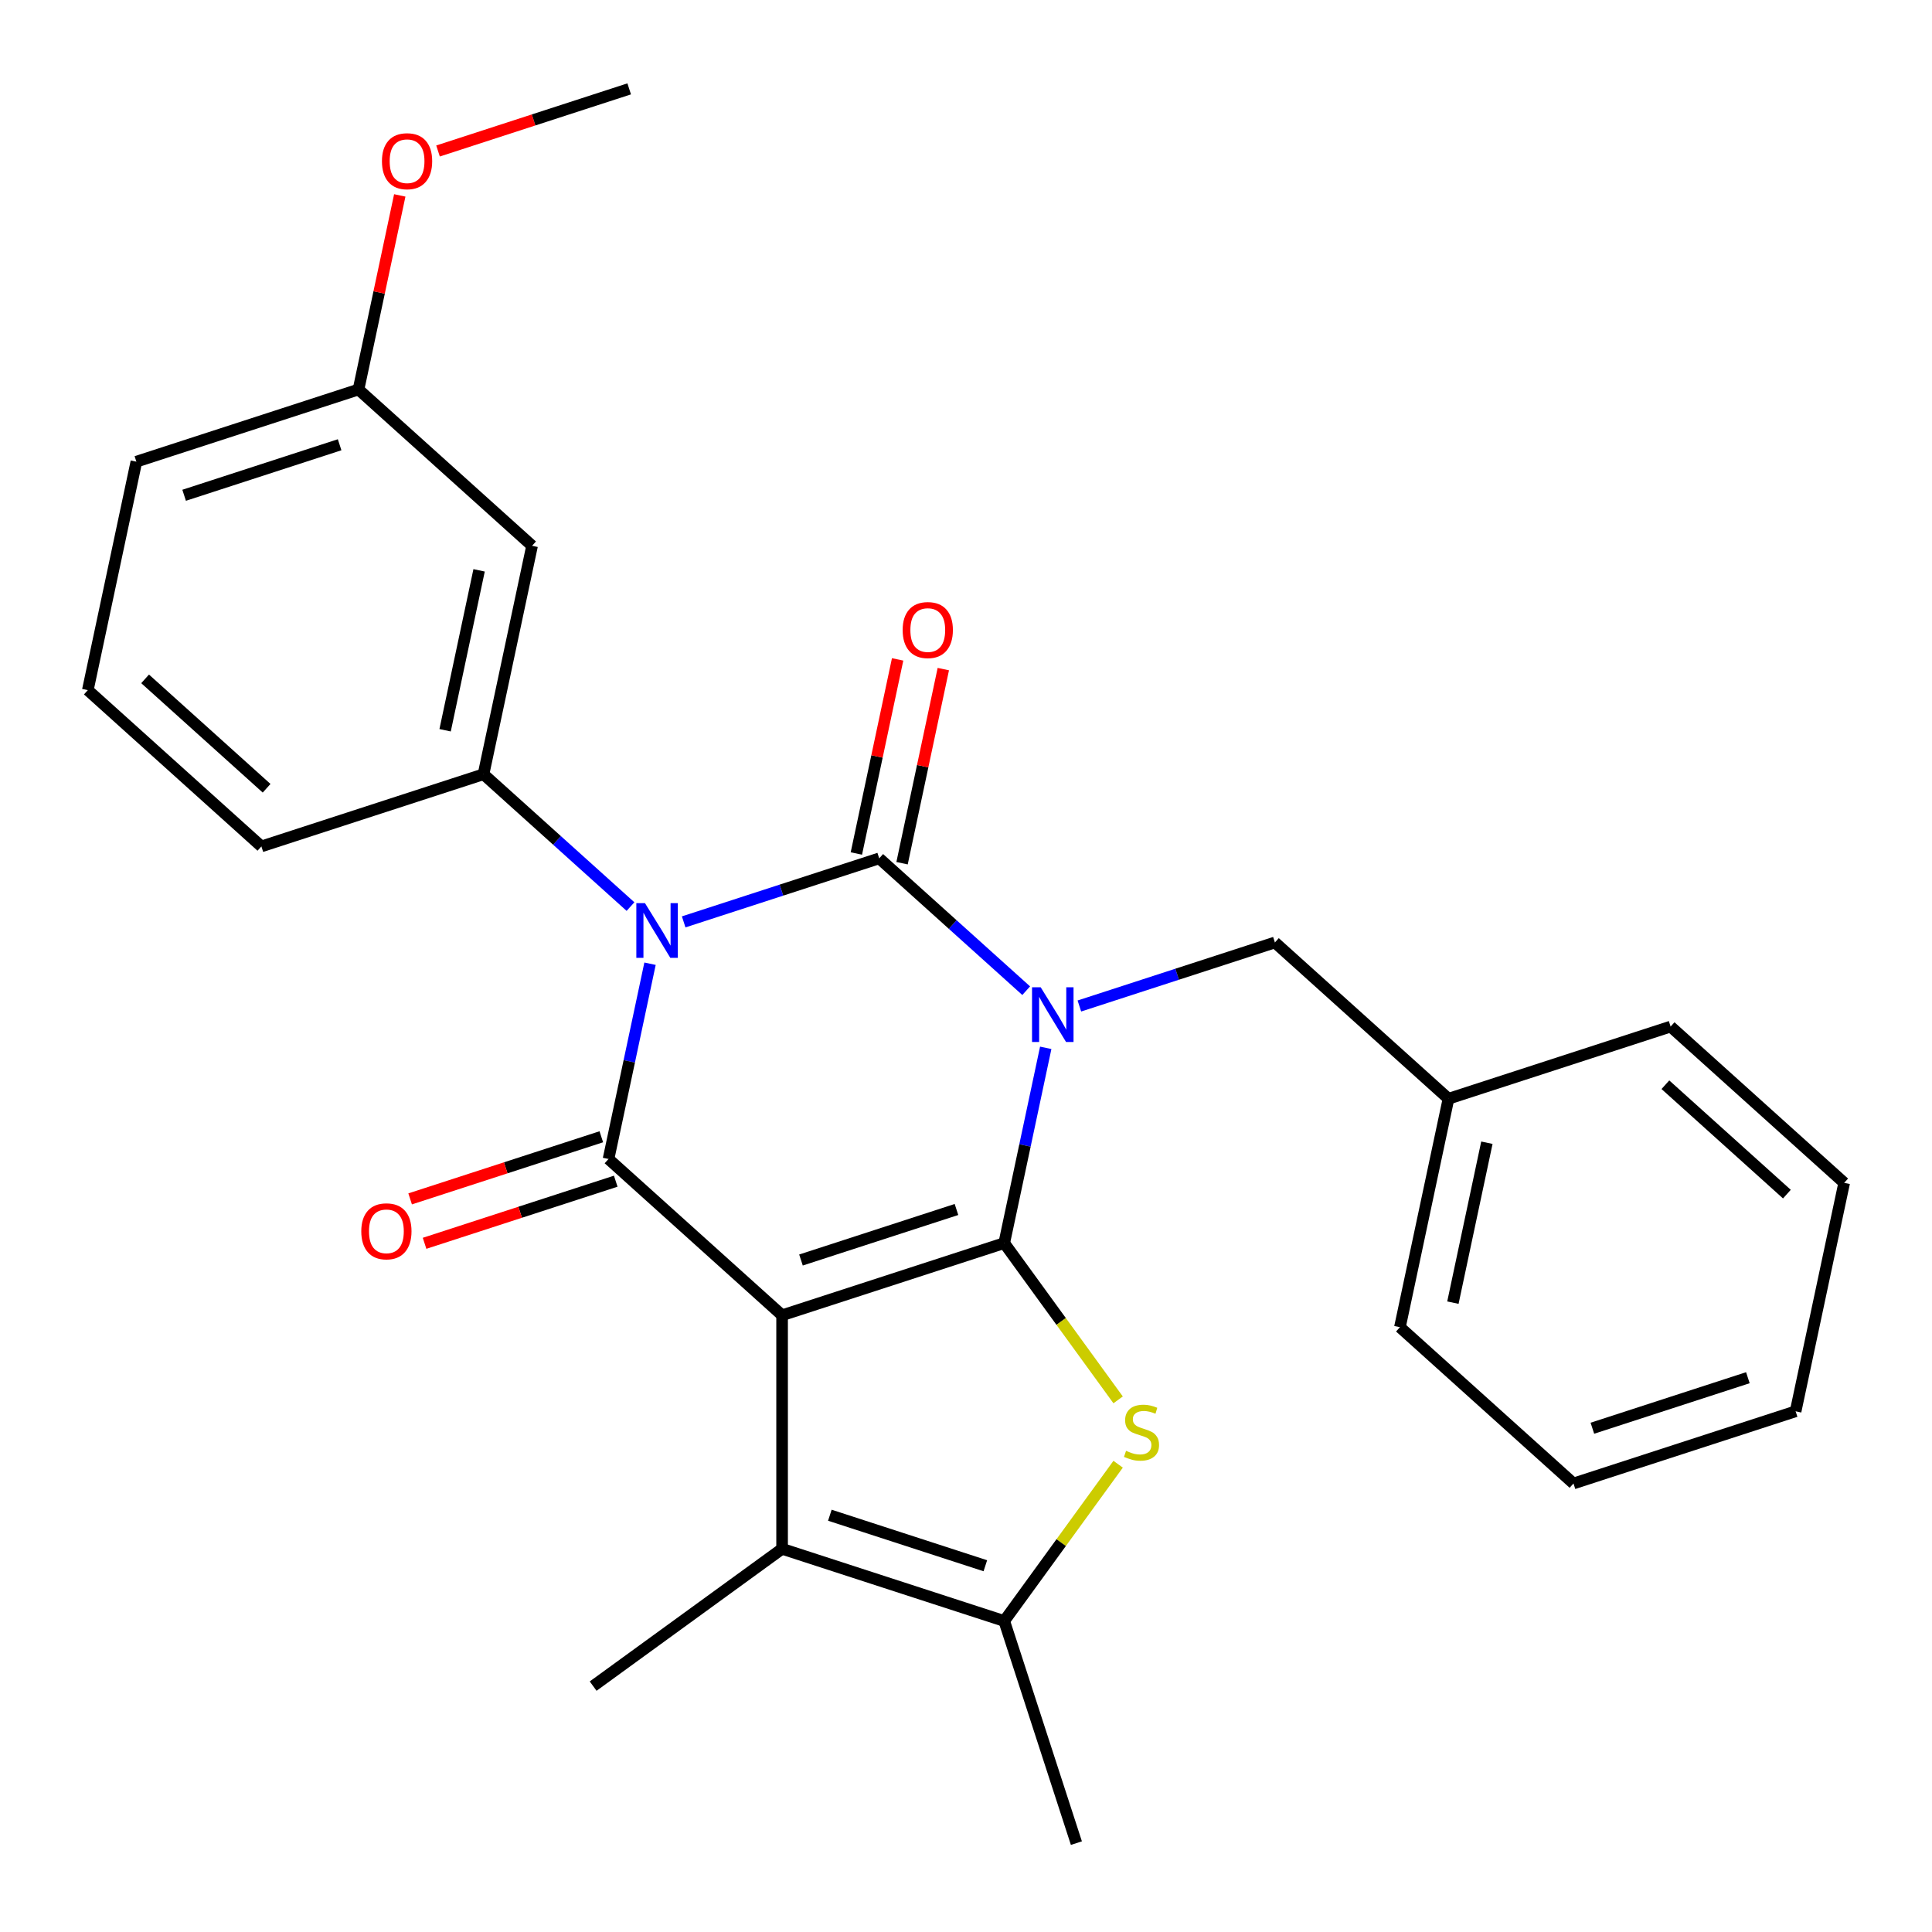 <?xml version='1.0' encoding='iso-8859-1'?>
<svg version='1.1' baseProfile='full'
              xmlns='http://www.w3.org/2000/svg'
                      xmlns:rdkit='http://www.rdkit.org/xml'
                      xmlns:xlink='http://www.w3.org/1999/xlink'
                  xml:space='preserve'
width='1000px' height='1000px' viewBox='0 0 1000 1000'>
<!-- END OF HEADER -->
<rect style='opacity:1.0;fill:#FFFFFF;stroke:none' width='1000' height='1000' x='0' y='0'> </rect>
<path class='bond-0' d='M 541.267,542.355 L 530.526,592.888' style='fill:none;fill-rule:evenodd;stroke:#0000FF;stroke-width:6px;stroke-linecap:butt;stroke-linejoin:miter;stroke-opacity:1' />
<path class='bond-0' d='M 530.526,592.888 L 519.785,643.421' style='fill:none;fill-rule:evenodd;stroke:#000000;stroke-width:6px;stroke-linecap:butt;stroke-linejoin:miter;stroke-opacity:1' />
<path class='bond-3' d='M 531.157,512.781 L 493.119,478.531' style='fill:none;fill-rule:evenodd;stroke:#0000FF;stroke-width:6px;stroke-linecap:butt;stroke-linejoin:miter;stroke-opacity:1' />
<path class='bond-3' d='M 493.119,478.531 L 455.08,444.281' style='fill:none;fill-rule:evenodd;stroke:#000000;stroke-width:6px;stroke-linecap:butt;stroke-linejoin:miter;stroke-opacity:1' />
<path class='bond-9' d='M 558.682,520.701 L 609.288,504.258' style='fill:none;fill-rule:evenodd;stroke:#0000FF;stroke-width:6px;stroke-linecap:butt;stroke-linejoin:miter;stroke-opacity:1' />
<path class='bond-9' d='M 609.288,504.258 L 659.893,487.815' style='fill:none;fill-rule:evenodd;stroke:#000000;stroke-width:6px;stroke-linecap:butt;stroke-linejoin:miter;stroke-opacity:1' />
<path class='bond-1' d='M 519.785,643.421 L 404.811,680.778' style='fill:none;fill-rule:evenodd;stroke:#000000;stroke-width:6px;stroke-linecap:butt;stroke-linejoin:miter;stroke-opacity:1' />
<path class='bond-1' d='M 495.068,626.03 L 414.586,652.18' style='fill:none;fill-rule:evenodd;stroke:#000000;stroke-width:6px;stroke-linecap:butt;stroke-linejoin:miter;stroke-opacity:1' />
<path class='bond-5' d='M 519.785,643.421 L 549.263,683.994' style='fill:none;fill-rule:evenodd;stroke:#000000;stroke-width:6px;stroke-linecap:butt;stroke-linejoin:miter;stroke-opacity:1' />
<path class='bond-5' d='M 549.263,683.994 L 578.74,724.566' style='fill:none;fill-rule:evenodd;stroke:#CCCC00;stroke-width:6px;stroke-linecap:butt;stroke-linejoin:miter;stroke-opacity:1' />
<path class='bond-6' d='M 404.811,680.778 L 404.811,801.669' style='fill:none;fill-rule:evenodd;stroke:#000000;stroke-width:6px;stroke-linecap:butt;stroke-linejoin:miter;stroke-opacity:1' />
<path class='bond-27' d='M 404.811,680.778 L 314.972,599.887' style='fill:none;fill-rule:evenodd;stroke:#000000;stroke-width:6px;stroke-linecap:butt;stroke-linejoin:miter;stroke-opacity:1' />
<path class='bond-2' d='M 353.869,477.166 L 404.475,460.724' style='fill:none;fill-rule:evenodd;stroke:#0000FF;stroke-width:6px;stroke-linecap:butt;stroke-linejoin:miter;stroke-opacity:1' />
<path class='bond-2' d='M 404.475,460.724 L 455.08,444.281' style='fill:none;fill-rule:evenodd;stroke:#000000;stroke-width:6px;stroke-linecap:butt;stroke-linejoin:miter;stroke-opacity:1' />
<path class='bond-4' d='M 336.454,498.82 L 325.713,549.354' style='fill:none;fill-rule:evenodd;stroke:#0000FF;stroke-width:6px;stroke-linecap:butt;stroke-linejoin:miter;stroke-opacity:1' />
<path class='bond-4' d='M 325.713,549.354 L 314.972,599.887' style='fill:none;fill-rule:evenodd;stroke:#000000;stroke-width:6px;stroke-linecap:butt;stroke-linejoin:miter;stroke-opacity:1' />
<path class='bond-8' d='M 326.344,469.246 L 288.306,434.996' style='fill:none;fill-rule:evenodd;stroke:#0000FF;stroke-width:6px;stroke-linecap:butt;stroke-linejoin:miter;stroke-opacity:1' />
<path class='bond-8' d='M 288.306,434.996 L 250.267,400.746' style='fill:none;fill-rule:evenodd;stroke:#000000;stroke-width:6px;stroke-linecap:butt;stroke-linejoin:miter;stroke-opacity:1' />
<path class='bond-10' d='M 466.905,446.794 L 477.583,396.561' style='fill:none;fill-rule:evenodd;stroke:#000000;stroke-width:6px;stroke-linecap:butt;stroke-linejoin:miter;stroke-opacity:1' />
<path class='bond-10' d='M 477.583,396.561 L 488.26,346.328' style='fill:none;fill-rule:evenodd;stroke:#FF0000;stroke-width:6px;stroke-linecap:butt;stroke-linejoin:miter;stroke-opacity:1' />
<path class='bond-10' d='M 443.256,441.767 L 453.933,391.534' style='fill:none;fill-rule:evenodd;stroke:#000000;stroke-width:6px;stroke-linecap:butt;stroke-linejoin:miter;stroke-opacity:1' />
<path class='bond-10' d='M 453.933,391.534 L 464.61,341.301' style='fill:none;fill-rule:evenodd;stroke:#FF0000;stroke-width:6px;stroke-linecap:butt;stroke-linejoin:miter;stroke-opacity:1' />
<path class='bond-12' d='M 311.236,588.389 L 261.761,604.465' style='fill:none;fill-rule:evenodd;stroke:#000000;stroke-width:6px;stroke-linecap:butt;stroke-linejoin:miter;stroke-opacity:1' />
<path class='bond-12' d='M 261.761,604.465 L 212.285,620.541' style='fill:none;fill-rule:evenodd;stroke:#FF0000;stroke-width:6px;stroke-linecap:butt;stroke-linejoin:miter;stroke-opacity:1' />
<path class='bond-12' d='M 318.708,611.384 L 269.232,627.46' style='fill:none;fill-rule:evenodd;stroke:#000000;stroke-width:6px;stroke-linecap:butt;stroke-linejoin:miter;stroke-opacity:1' />
<path class='bond-12' d='M 269.232,627.46 L 219.756,643.535' style='fill:none;fill-rule:evenodd;stroke:#FF0000;stroke-width:6px;stroke-linecap:butt;stroke-linejoin:miter;stroke-opacity:1' />
<path class='bond-7' d='M 578.74,757.881 L 549.263,798.454' style='fill:none;fill-rule:evenodd;stroke:#CCCC00;stroke-width:6px;stroke-linecap:butt;stroke-linejoin:miter;stroke-opacity:1' />
<path class='bond-7' d='M 549.263,798.454 L 519.785,839.026' style='fill:none;fill-rule:evenodd;stroke:#000000;stroke-width:6px;stroke-linecap:butt;stroke-linejoin:miter;stroke-opacity:1' />
<path class='bond-15' d='M 404.811,801.669 L 307.009,872.727' style='fill:none;fill-rule:evenodd;stroke:#000000;stroke-width:6px;stroke-linecap:butt;stroke-linejoin:miter;stroke-opacity:1' />
<path class='bond-28' d='M 404.811,801.669 L 519.785,839.026' style='fill:none;fill-rule:evenodd;stroke:#000000;stroke-width:6px;stroke-linecap:butt;stroke-linejoin:miter;stroke-opacity:1' />
<path class='bond-28' d='M 429.529,784.278 L 510.01,810.428' style='fill:none;fill-rule:evenodd;stroke:#000000;stroke-width:6px;stroke-linecap:butt;stroke-linejoin:miter;stroke-opacity:1' />
<path class='bond-17' d='M 519.785,839.026 L 557.142,954' style='fill:none;fill-rule:evenodd;stroke:#000000;stroke-width:6px;stroke-linecap:butt;stroke-linejoin:miter;stroke-opacity:1' />
<path class='bond-11' d='M 250.267,400.746 L 275.402,282.498' style='fill:none;fill-rule:evenodd;stroke:#000000;stroke-width:6px;stroke-linecap:butt;stroke-linejoin:miter;stroke-opacity:1' />
<path class='bond-11' d='M 230.388,377.982 L 247.982,295.208' style='fill:none;fill-rule:evenodd;stroke:#000000;stroke-width:6px;stroke-linecap:butt;stroke-linejoin:miter;stroke-opacity:1' />
<path class='bond-16' d='M 250.267,400.746 L 135.294,438.104' style='fill:none;fill-rule:evenodd;stroke:#000000;stroke-width:6px;stroke-linecap:butt;stroke-linejoin:miter;stroke-opacity:1' />
<path class='bond-14' d='M 659.893,487.815 L 749.733,568.707' style='fill:none;fill-rule:evenodd;stroke:#000000;stroke-width:6px;stroke-linecap:butt;stroke-linejoin:miter;stroke-opacity:1' />
<path class='bond-13' d='M 275.402,282.498 L 185.563,201.606' style='fill:none;fill-rule:evenodd;stroke:#000000;stroke-width:6px;stroke-linecap:butt;stroke-linejoin:miter;stroke-opacity:1' />
<path class='bond-18' d='M 185.563,201.606 L 196.24,151.373' style='fill:none;fill-rule:evenodd;stroke:#000000;stroke-width:6px;stroke-linecap:butt;stroke-linejoin:miter;stroke-opacity:1' />
<path class='bond-18' d='M 196.24,151.373 L 206.918,101.14' style='fill:none;fill-rule:evenodd;stroke:#FF0000;stroke-width:6px;stroke-linecap:butt;stroke-linejoin:miter;stroke-opacity:1' />
<path class='bond-30' d='M 185.563,201.606 L 70.589,238.963' style='fill:none;fill-rule:evenodd;stroke:#000000;stroke-width:6px;stroke-linecap:butt;stroke-linejoin:miter;stroke-opacity:1' />
<path class='bond-30' d='M 175.788,230.204 L 95.307,256.355' style='fill:none;fill-rule:evenodd;stroke:#000000;stroke-width:6px;stroke-linecap:butt;stroke-linejoin:miter;stroke-opacity:1' />
<path class='bond-21' d='M 749.733,568.707 L 724.598,686.956' style='fill:none;fill-rule:evenodd;stroke:#000000;stroke-width:6px;stroke-linecap:butt;stroke-linejoin:miter;stroke-opacity:1' />
<path class='bond-21' d='M 769.612,591.471 L 752.018,674.245' style='fill:none;fill-rule:evenodd;stroke:#000000;stroke-width:6px;stroke-linecap:butt;stroke-linejoin:miter;stroke-opacity:1' />
<path class='bond-22' d='M 749.733,568.707 L 864.706,531.349' style='fill:none;fill-rule:evenodd;stroke:#000000;stroke-width:6px;stroke-linecap:butt;stroke-linejoin:miter;stroke-opacity:1' />
<path class='bond-19' d='M 135.294,438.104 L 45.455,357.212' style='fill:none;fill-rule:evenodd;stroke:#000000;stroke-width:6px;stroke-linecap:butt;stroke-linejoin:miter;stroke-opacity:1' />
<path class='bond-19' d='M 137.996,408.002 L 75.109,351.378' style='fill:none;fill-rule:evenodd;stroke:#000000;stroke-width:6px;stroke-linecap:butt;stroke-linejoin:miter;stroke-opacity:1' />
<path class='bond-23' d='M 226.72,78.151 L 276.195,62.076' style='fill:none;fill-rule:evenodd;stroke:#FF0000;stroke-width:6px;stroke-linecap:butt;stroke-linejoin:miter;stroke-opacity:1' />
<path class='bond-23' d='M 276.195,62.076 L 325.671,46' style='fill:none;fill-rule:evenodd;stroke:#000000;stroke-width:6px;stroke-linecap:butt;stroke-linejoin:miter;stroke-opacity:1' />
<path class='bond-20' d='M 45.455,357.212 L 70.589,238.963' style='fill:none;fill-rule:evenodd;stroke:#000000;stroke-width:6px;stroke-linecap:butt;stroke-linejoin:miter;stroke-opacity:1' />
<path class='bond-25' d='M 724.598,686.956 L 814.437,767.847' style='fill:none;fill-rule:evenodd;stroke:#000000;stroke-width:6px;stroke-linecap:butt;stroke-linejoin:miter;stroke-opacity:1' />
<path class='bond-24' d='M 864.706,531.349 L 954.545,612.241' style='fill:none;fill-rule:evenodd;stroke:#000000;stroke-width:6px;stroke-linecap:butt;stroke-linejoin:miter;stroke-opacity:1' />
<path class='bond-24' d='M 862.004,561.451 L 924.891,618.075' style='fill:none;fill-rule:evenodd;stroke:#000000;stroke-width:6px;stroke-linecap:butt;stroke-linejoin:miter;stroke-opacity:1' />
<path class='bond-26' d='M 954.545,612.241 L 929.411,730.49' style='fill:none;fill-rule:evenodd;stroke:#000000;stroke-width:6px;stroke-linecap:butt;stroke-linejoin:miter;stroke-opacity:1' />
<path class='bond-29' d='M 814.437,767.847 L 929.411,730.49' style='fill:none;fill-rule:evenodd;stroke:#000000;stroke-width:6px;stroke-linecap:butt;stroke-linejoin:miter;stroke-opacity:1' />
<path class='bond-29' d='M 824.212,739.249 L 904.693,713.099' style='fill:none;fill-rule:evenodd;stroke:#000000;stroke-width:6px;stroke-linecap:butt;stroke-linejoin:miter;stroke-opacity:1' />
<path  class='atom-0' d='M 538.66 511.012
L 547.94 526.012
Q 548.86 527.492, 550.34 530.172
Q 551.82 532.852, 551.9 533.012
L 551.9 511.012
L 555.66 511.012
L 555.66 539.332
L 551.78 539.332
L 541.82 522.932
Q 540.66 521.012, 539.42 518.812
Q 538.22 516.612, 537.86 515.932
L 537.86 539.332
L 534.18 539.332
L 534.18 511.012
L 538.66 511.012
' fill='#0000FF'/>
<path  class='atom-3' d='M 333.847 467.478
L 343.127 482.478
Q 344.047 483.958, 345.527 486.638
Q 347.007 489.318, 347.087 489.478
L 347.087 467.478
L 350.847 467.478
L 350.847 495.798
L 346.967 495.798
L 337.007 479.398
Q 335.847 477.478, 334.607 475.278
Q 333.407 473.078, 333.047 472.398
L 333.047 495.798
L 329.367 495.798
L 329.367 467.478
L 333.847 467.478
' fill='#0000FF'/>
<path  class='atom-6' d='M 582.843 750.944
Q 583.163 751.064, 584.483 751.624
Q 585.803 752.184, 587.243 752.544
Q 588.723 752.864, 590.163 752.864
Q 592.843 752.864, 594.403 751.584
Q 595.963 750.264, 595.963 747.984
Q 595.963 746.424, 595.163 745.464
Q 594.403 744.504, 593.203 743.984
Q 592.003 743.464, 590.003 742.864
Q 587.483 742.104, 585.963 741.384
Q 584.483 740.664, 583.403 739.144
Q 582.363 737.624, 582.363 735.064
Q 582.363 731.504, 584.763 729.304
Q 587.203 727.104, 592.003 727.104
Q 595.283 727.104, 599.003 728.664
L 598.083 731.744
Q 594.683 730.344, 592.123 730.344
Q 589.363 730.344, 587.843 731.504
Q 586.323 732.624, 586.363 734.584
Q 586.363 736.104, 587.123 737.024
Q 587.923 737.944, 589.043 738.464
Q 590.203 738.984, 592.123 739.584
Q 594.683 740.384, 596.203 741.184
Q 597.723 741.984, 598.803 743.624
Q 599.923 745.224, 599.923 747.984
Q 599.923 751.904, 597.283 754.024
Q 594.683 756.104, 590.323 756.104
Q 587.803 756.104, 585.883 755.544
Q 584.003 755.024, 581.763 754.104
L 582.843 750.944
' fill='#CCCC00'/>
<path  class='atom-11' d='M 467.215 326.112
Q 467.215 319.312, 470.575 315.512
Q 473.935 311.712, 480.215 311.712
Q 486.495 311.712, 489.855 315.512
Q 493.215 319.312, 493.215 326.112
Q 493.215 332.992, 489.815 336.912
Q 486.415 340.792, 480.215 340.792
Q 473.975 340.792, 470.575 336.912
Q 467.215 333.032, 467.215 326.112
M 480.215 337.592
Q 484.535 337.592, 486.855 334.712
Q 489.215 331.792, 489.215 326.112
Q 489.215 320.552, 486.855 317.752
Q 484.535 314.912, 480.215 314.912
Q 475.895 314.912, 473.535 317.712
Q 471.215 320.512, 471.215 326.112
Q 471.215 331.832, 473.535 334.712
Q 475.895 337.592, 480.215 337.592
' fill='#FF0000'/>
<path  class='atom-13' d='M 186.998 637.324
Q 186.998 630.524, 190.358 626.724
Q 193.718 622.924, 199.998 622.924
Q 206.278 622.924, 209.638 626.724
Q 212.998 630.524, 212.998 637.324
Q 212.998 644.204, 209.598 648.124
Q 206.198 652.004, 199.998 652.004
Q 193.758 652.004, 190.358 648.124
Q 186.998 644.244, 186.998 637.324
M 199.998 648.804
Q 204.318 648.804, 206.638 645.924
Q 208.998 643.004, 208.998 637.324
Q 208.998 631.764, 206.638 628.964
Q 204.318 626.124, 199.998 626.124
Q 195.678 626.124, 193.318 628.924
Q 190.998 631.724, 190.998 637.324
Q 190.998 643.044, 193.318 645.924
Q 195.678 648.804, 199.998 648.804
' fill='#FF0000'/>
<path  class='atom-19' d='M 197.697 83.437
Q 197.697 76.637, 201.057 72.837
Q 204.417 69.037, 210.697 69.037
Q 216.977 69.037, 220.337 72.837
Q 223.697 76.637, 223.697 83.437
Q 223.697 90.317, 220.297 94.237
Q 216.897 98.117, 210.697 98.117
Q 204.457 98.117, 201.057 94.237
Q 197.697 90.357, 197.697 83.437
M 210.697 94.917
Q 215.017 94.917, 217.337 92.037
Q 219.697 89.117, 219.697 83.437
Q 219.697 77.877, 217.337 75.077
Q 215.017 72.237, 210.697 72.237
Q 206.377 72.237, 204.017 75.037
Q 201.697 77.837, 201.697 83.437
Q 201.697 89.157, 204.017 92.037
Q 206.377 94.917, 210.697 94.917
' fill='#FF0000'/>
</svg>

